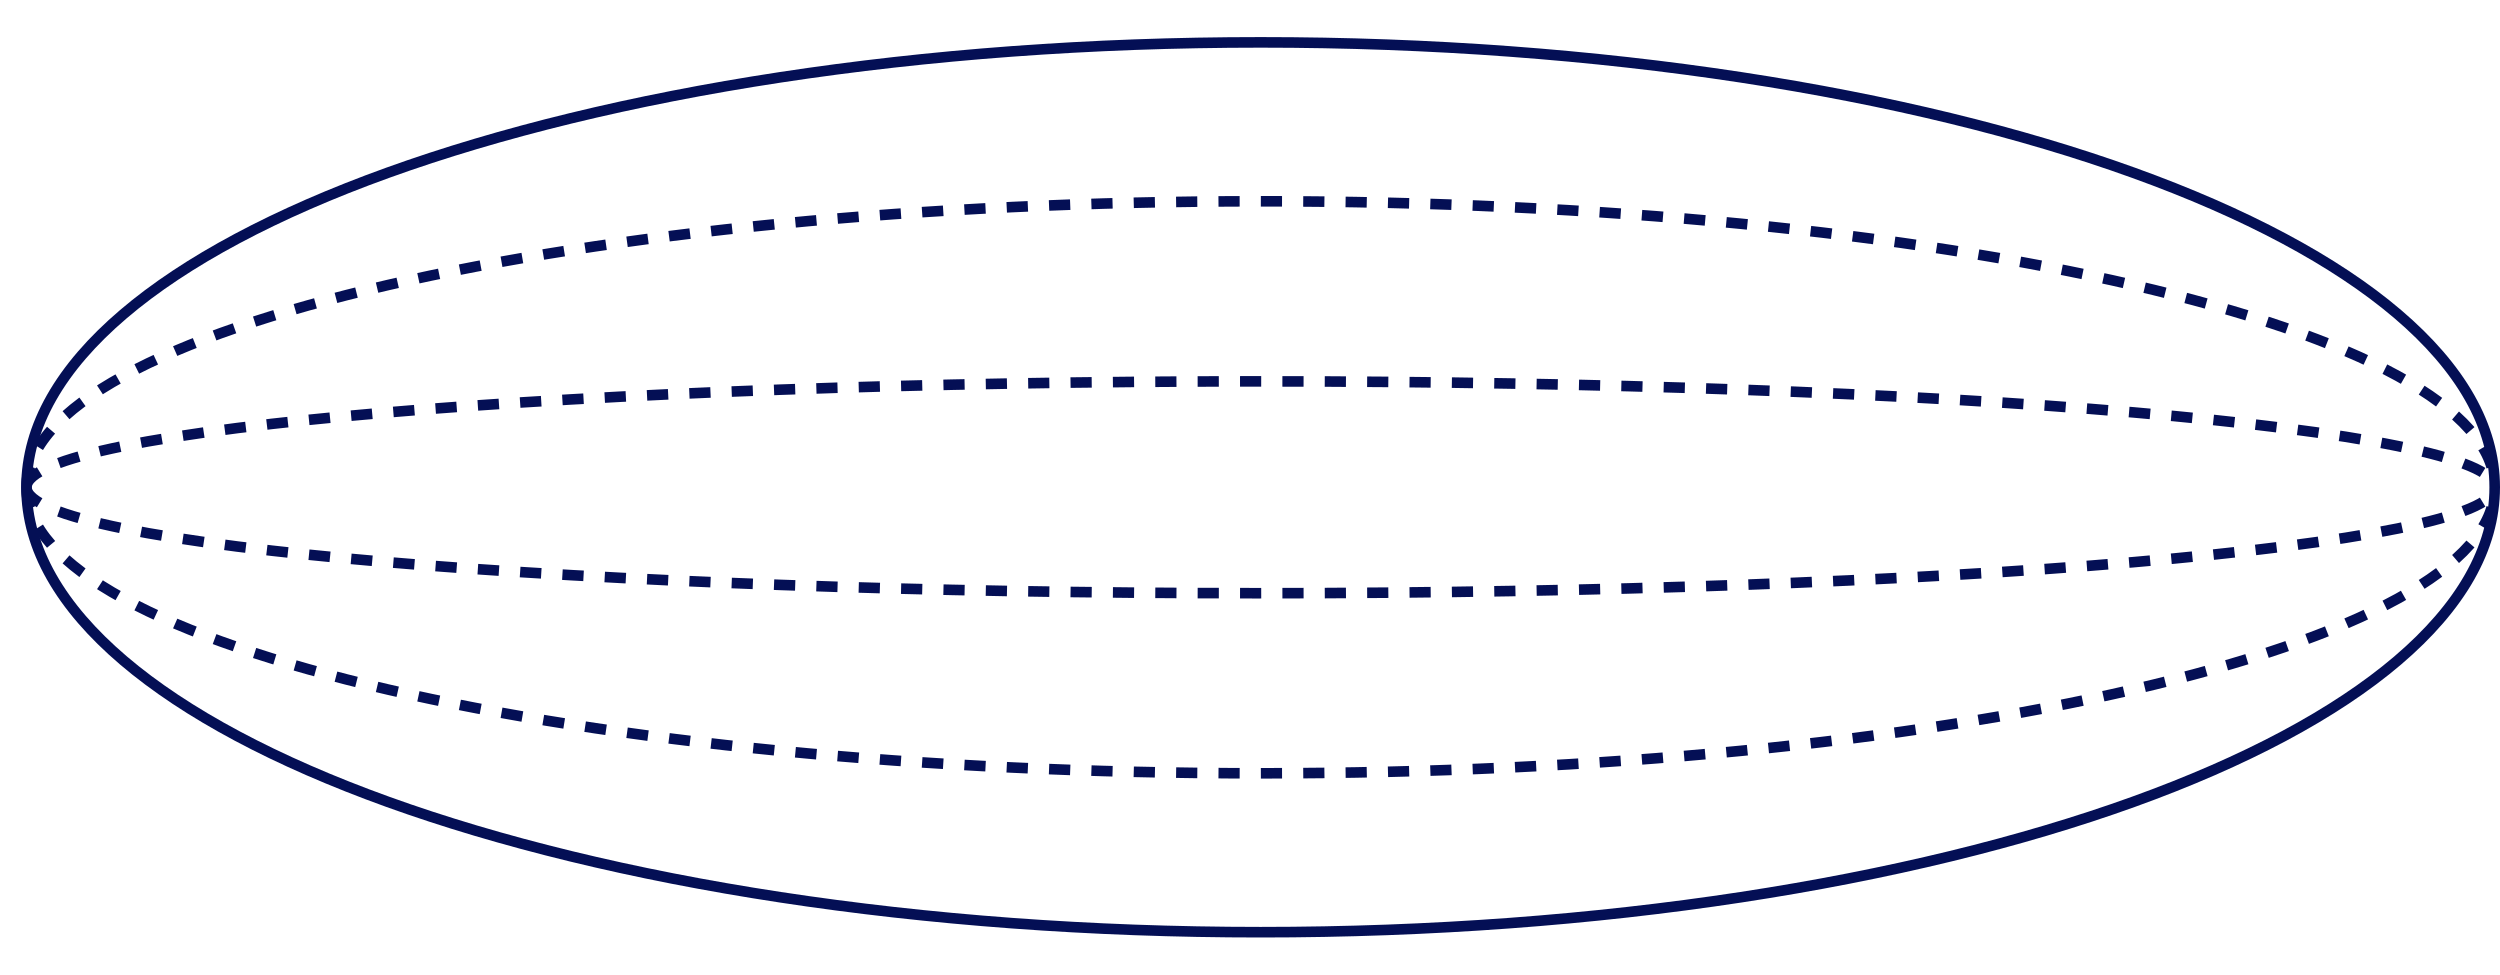 <svg xmlns="http://www.w3.org/2000/svg" width="236" height="92" fill="none"><g stroke="#040F55"><path d="M2.5 46C2.5 22.804 54.659 4 119 4c64.341 0 116.5 18.804 116.5 42S183.341 88 119 88C54.659 88 2.5 69.196 2.5 46Z"/><path stroke-dasharray="2 2" d="M2.5 46c0 14.912 52.159 27 116.5 27 64.341 0 116.5-12.088 116.5-27m-233 0c0-14.912 52.159-27 116.5-27 64.341 0 116.5 12.088 116.5 27m-233 0c0 5.523 52.159 10 116.5 10 64.341 0 116.5-4.477 116.5-10m-233 0c0-5.523 52.159-10 116.5-10 64.341 0 116.5 4.477 116.5 10"/></g></svg>